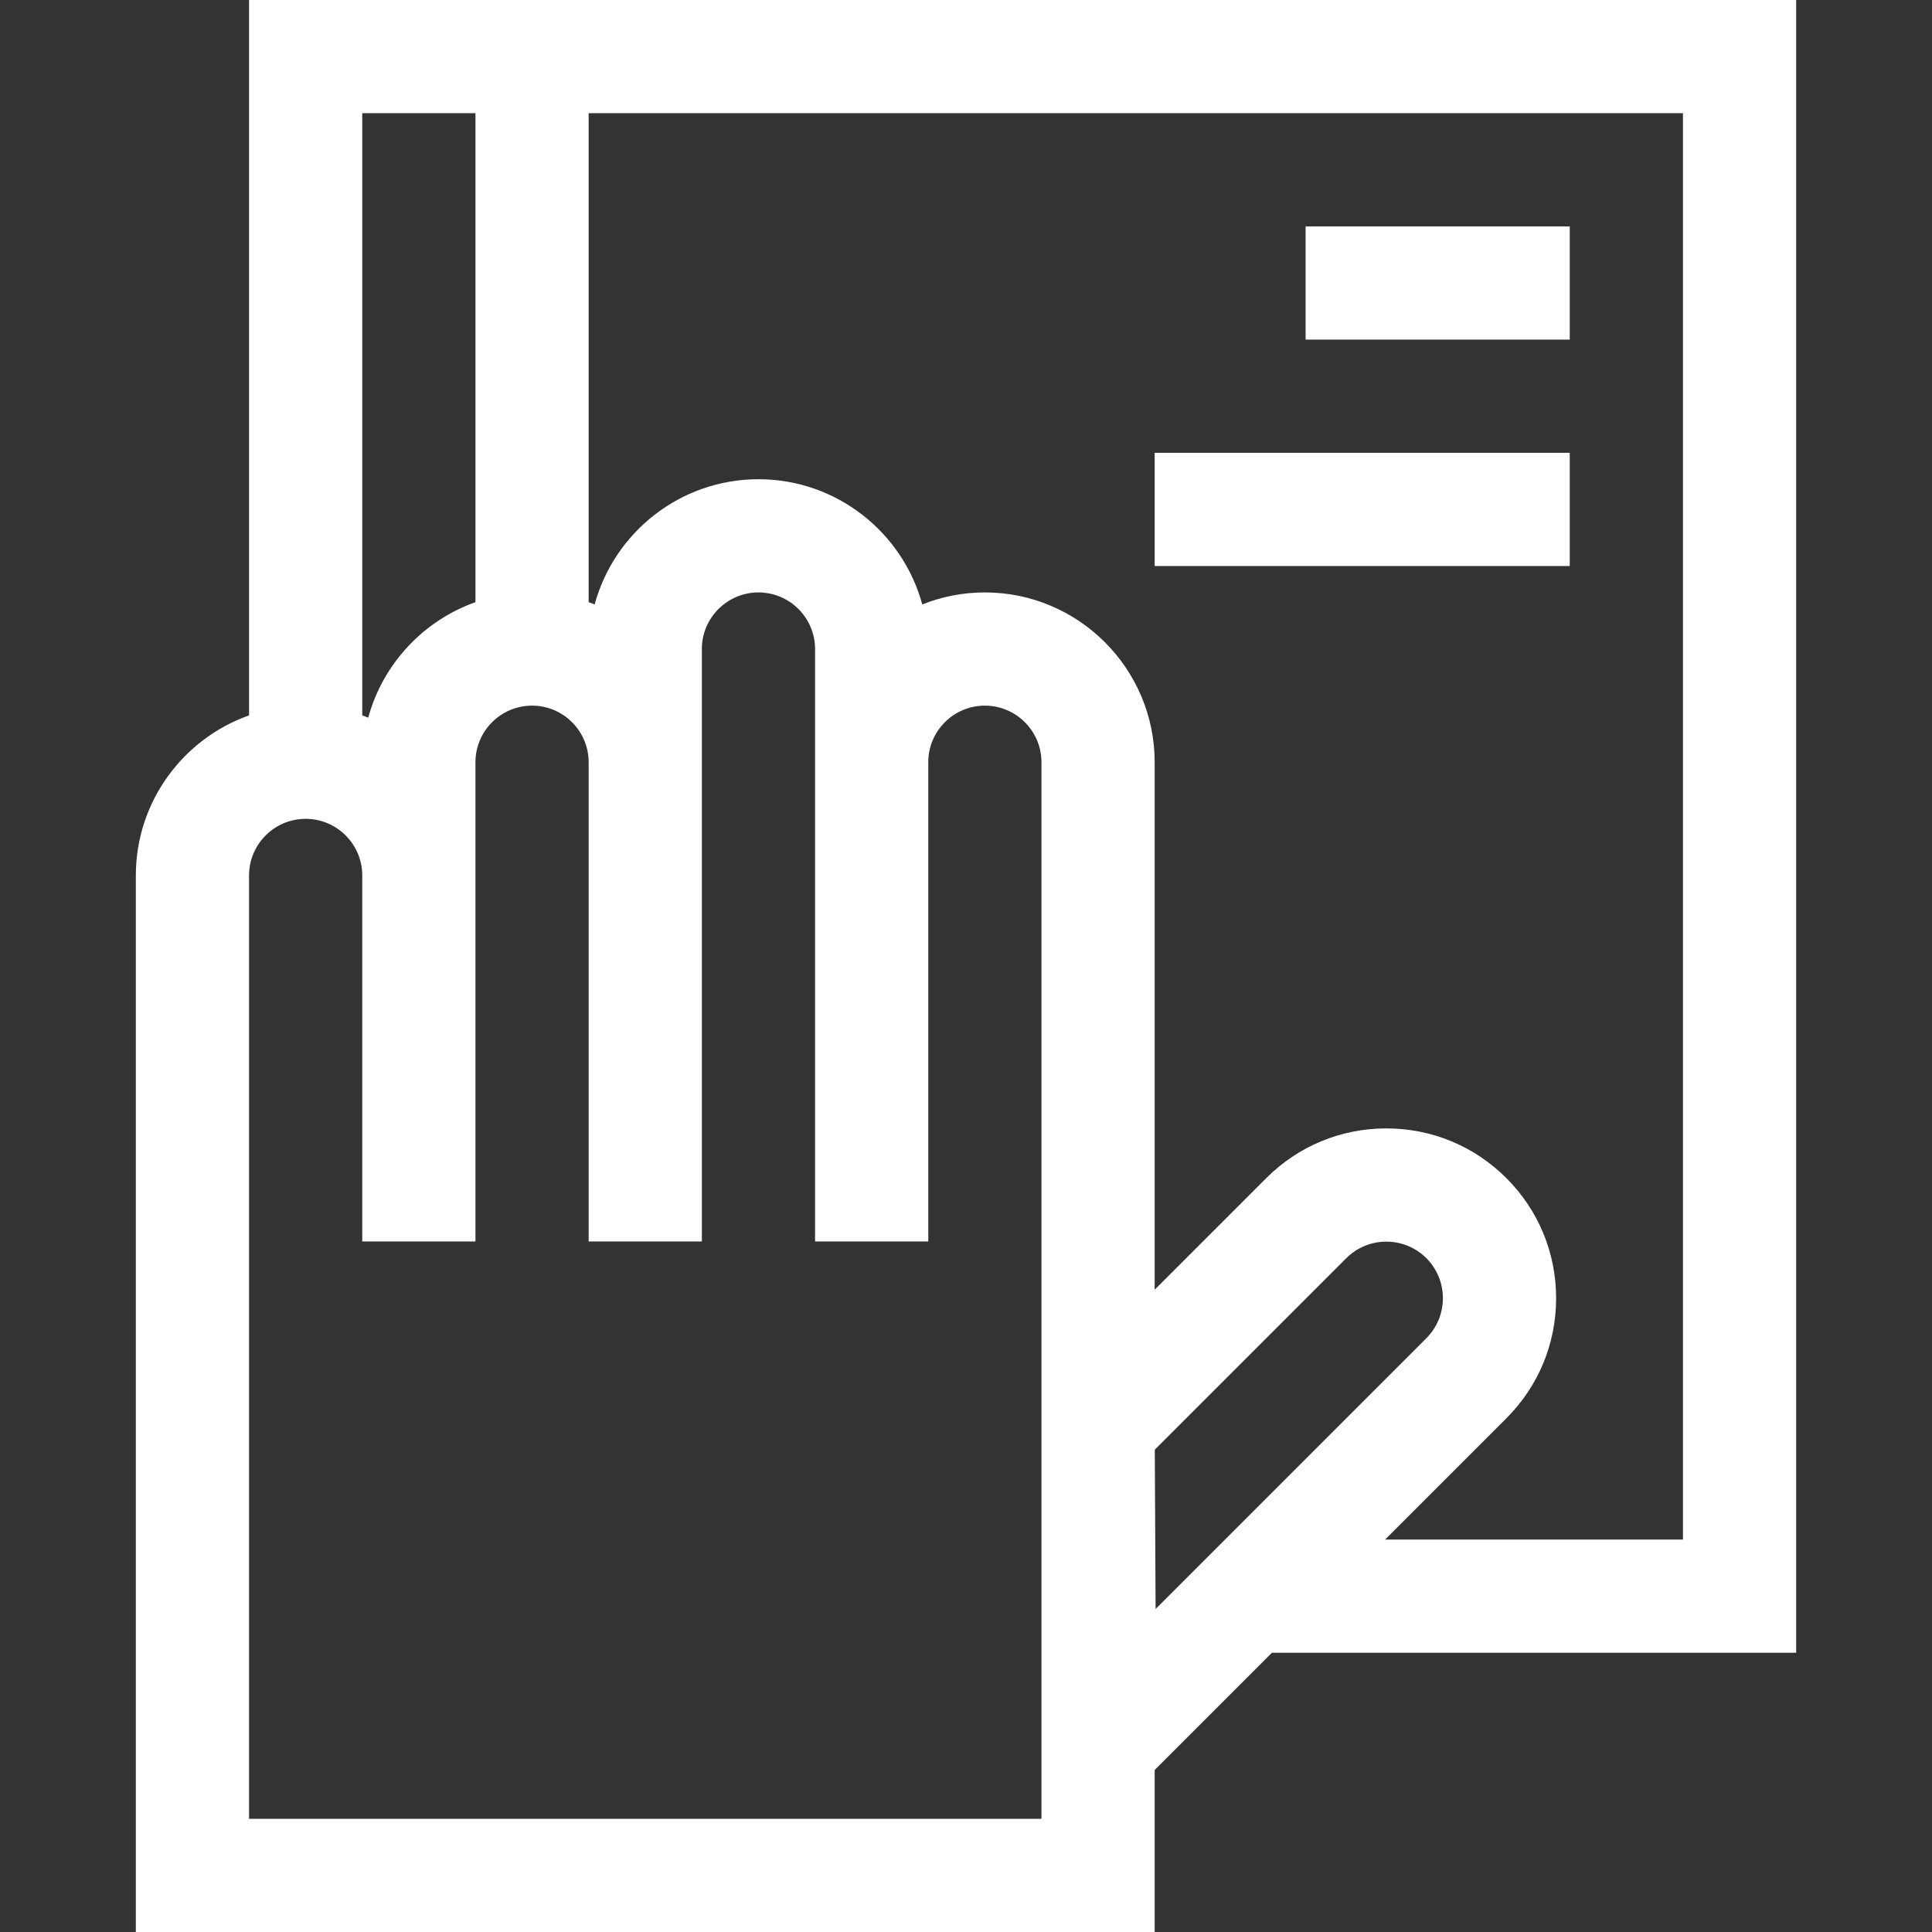 <?xml version="1.0"?>
<svg xmlns="http://www.w3.org/2000/svg" xmlns:xlink="http://www.w3.org/1999/xlink" version="1.1" id="Capa_1" x="0px" y="0px" viewBox="0 0 512 512" style="enable-background:new 0 0 512 512;" xml:space="preserve" width="512px" height="512px" class=""><rect x="0" y="0" width="512" height="512" fill="#333333" stroke="none"/><g><g>
	<path d="M476,438V0H66v189.58c-17.459,6.192-30,22.865-30,42.42v280h270v-42.934L337.066,438H476z M126,30v129.58   c-13.807,4.897-24.53,16.35-28.414,30.601c-0.525-0.209-1.052-0.411-1.586-0.601V30H126z M66,482V232c0-8.271,6.729-15,15-15   s15,6.729,15,15v97h30V202c0-8.271,6.729-15,15-15s15,6.729,15,15v127h30V172c0-8.271,6.729-15,15-15s15,6.729,15,15v157h30V202   c0-8.271,6.729-15,15-15s15,6.729,15,15v280H66z M306,202c0-24.813-20.187-45-45-45c-5.857,0-11.449,1.137-16.586,3.181   C239.209,141.085,221.723,127,201,127s-38.209,14.085-43.414,33.181c-0.525-0.209-1.052-0.411-1.586-0.601V30h290v378h-78.934   l32.142-32.142c8.5-8.5,13.181-19.8,13.181-31.82s-4.681-23.321-13.181-31.82c-8.499-8.5-19.8-13.18-31.819-13.18   c-12.021,0-23.321,4.681-31.82,13.18L306,341.787V202z M306.031,384.182l50.75-50.75c5.851-5.849,15.365-5.848,21.214,0   c5.849,5.849,5.849,15.365,0,21.214l-71.75,71.75L306.031,384.182z" data-original="#000000" class="active-path" data-old_color="#ffffff" fill="#ffffff"/>
	<rect x="346" y="60" width="70" height="30" data-original="#000000" class="active-path" data-old_color="#ffffff" fill="#ffffff"/>
	<rect x="306" y="120" width="110" height="30" data-original="#000000" class="active-path" data-old_color="#ffffff" fill="#ffffff"/>
</g></g> </svg>

